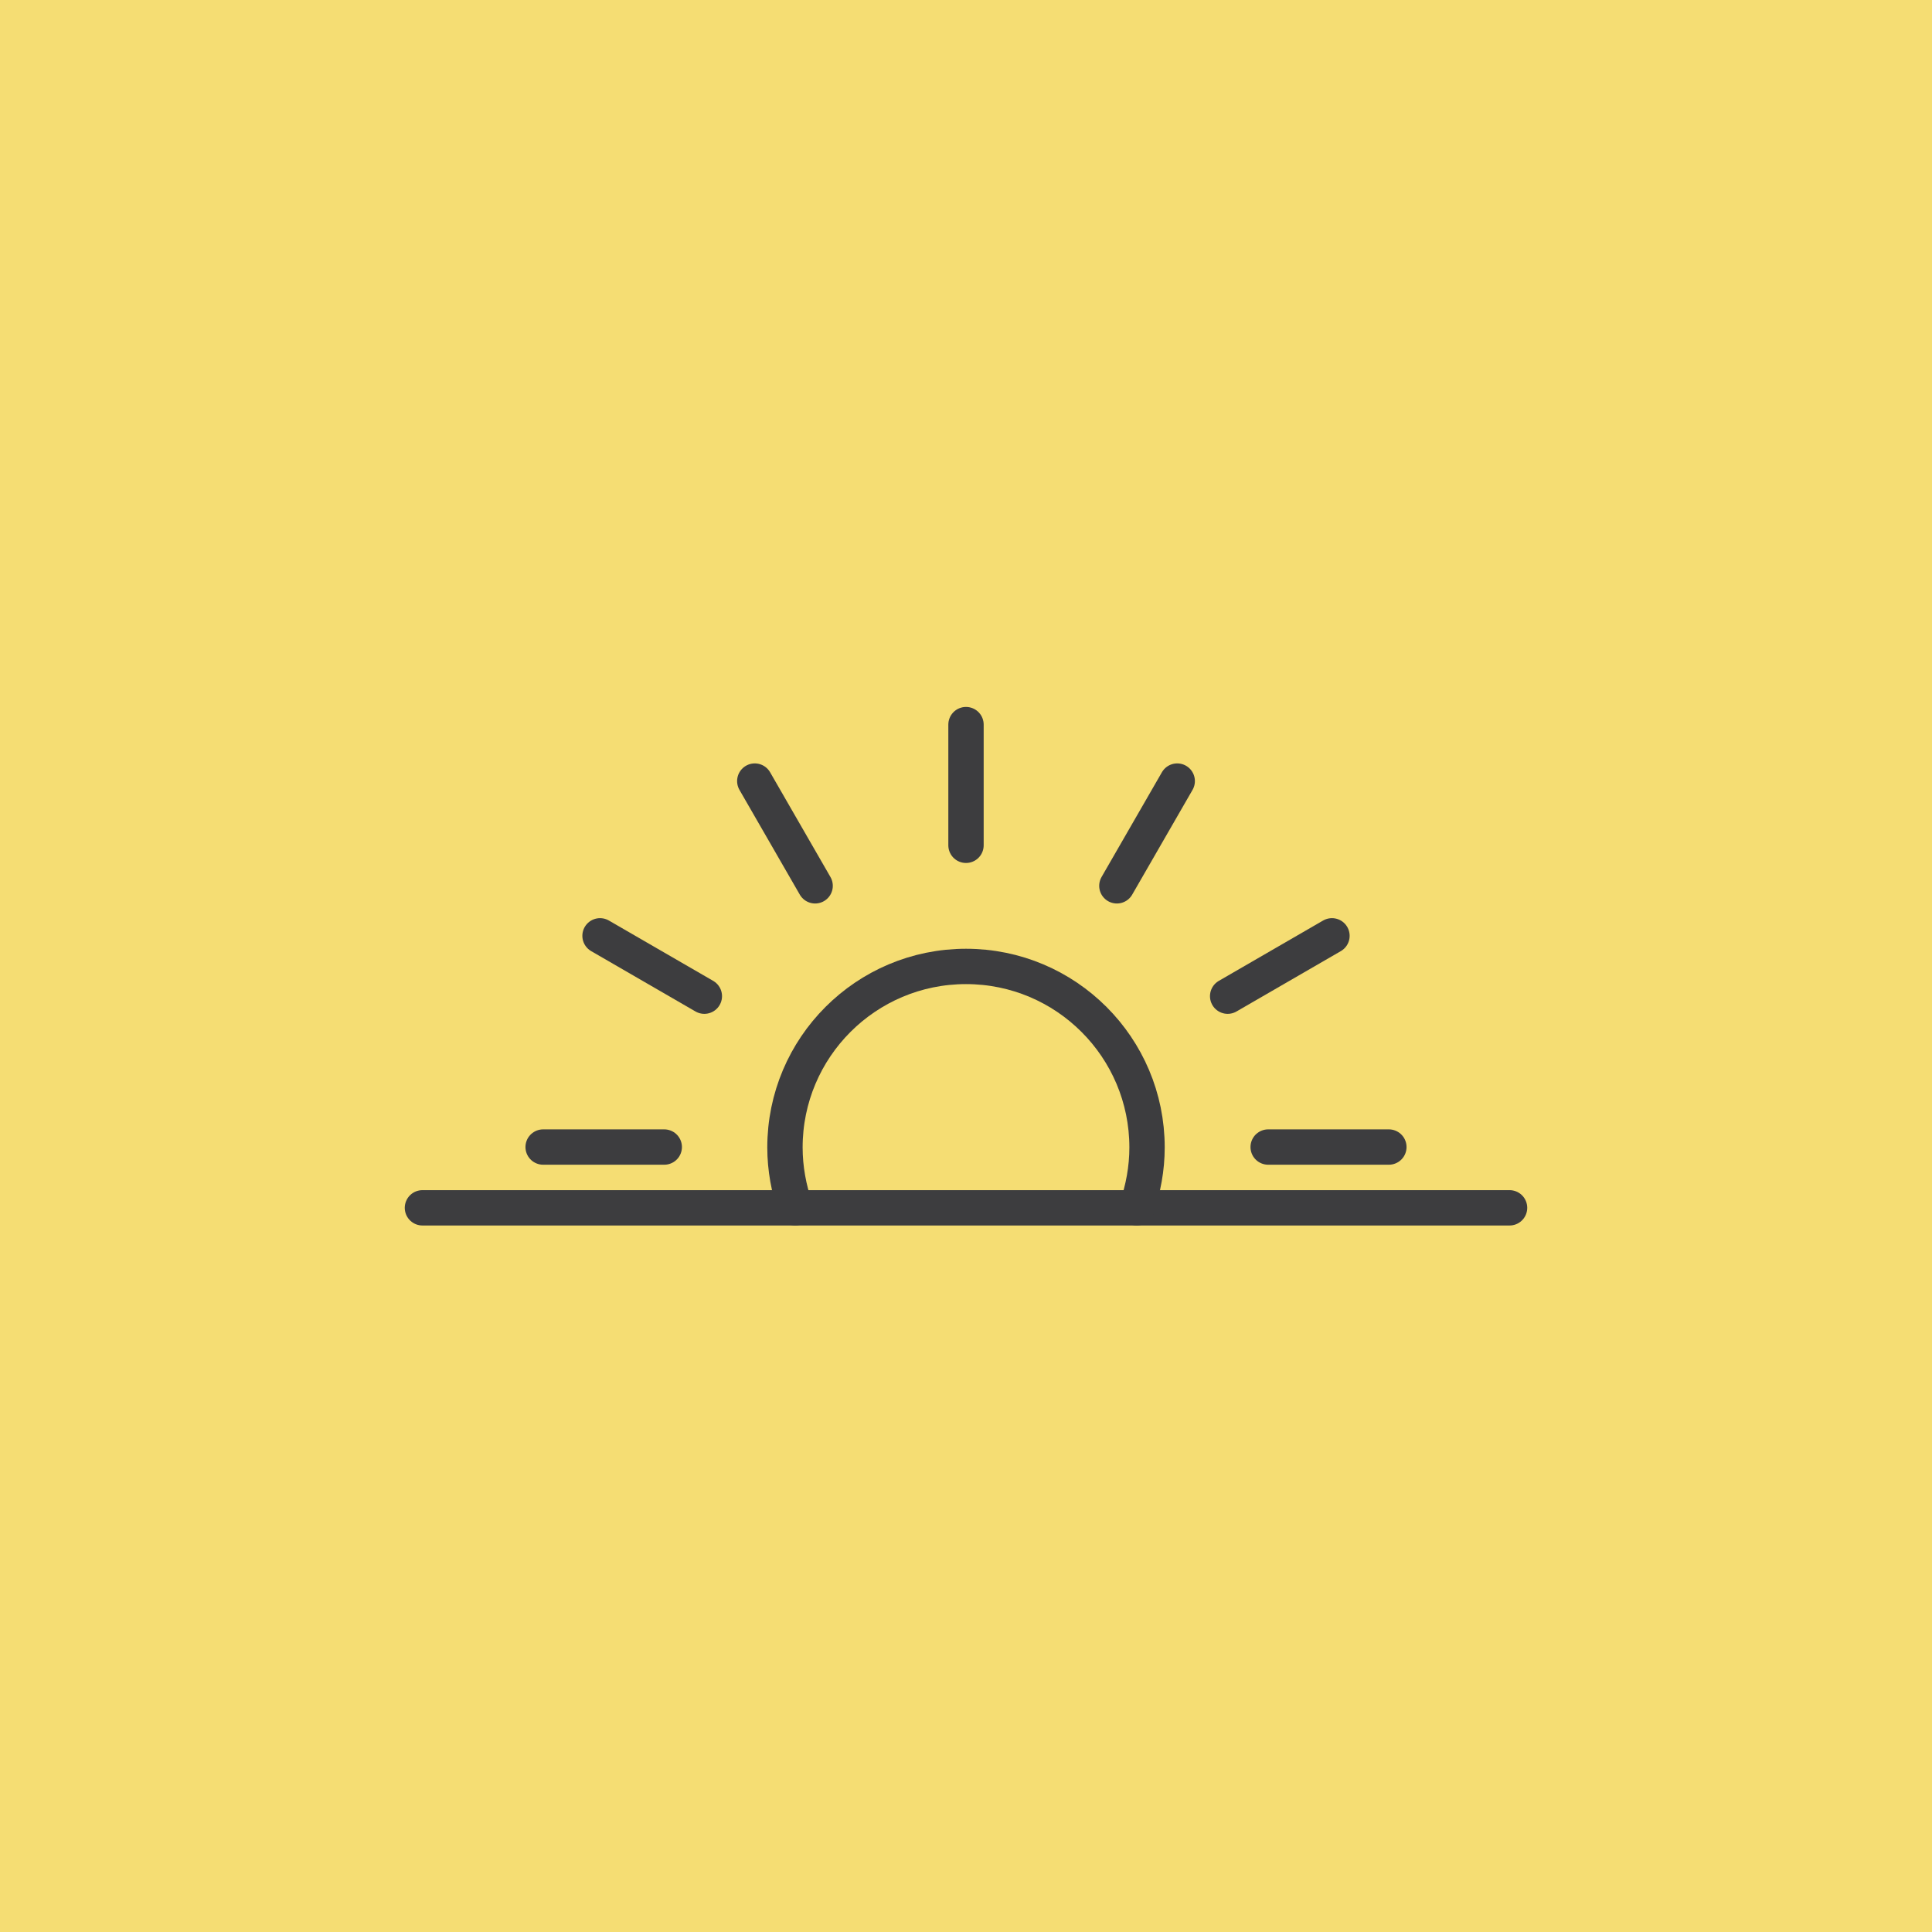<?xml version="1.0" encoding="UTF-8"?>
<svg xmlns="http://www.w3.org/2000/svg" id="_レイヤー_2" viewBox="0 0 44.82 44.82">
  <defs>
    <style>.cls-1{fill:#f5dd73;stroke-width:0px;}.cls-2{fill:none;stroke:#3d3d3f;stroke-linecap:round;stroke-linejoin:round;stroke-width:.82px;}</style>
  </defs>
  <g id="_レイヤー_1-2">
    <rect class="cls-1" width="44.82" height="44.82"></rect>
    <line class="cls-2" x1="22.41" y1="16.81" x2="22.41" y2="19.61"></line>
    <line class="cls-2" x1="32.22" y1="26.61" x2="29.42" y2="26.61"></line>
    <line class="cls-2" x1="15.41" y1="26.61" x2="12.6" y2="26.61"></line>
    <line class="cls-2" x1="30.9" y1="21.71" x2="28.48" y2="23.11"></line>
    <line class="cls-2" x1="27.31" y1="18.12" x2="25.91" y2="20.55"></line>
    <line class="cls-2" x1="13.92" y1="21.71" x2="16.34" y2="23.11"></line>
    <line class="cls-2" x1="17.51" y1="18.12" x2="18.91" y2="20.55"></line>
    <line class="cls-2" x1="35.02" y1="28.02" x2="9.8" y2="28.02"></line>
    <path class="cls-2" d="M26.37,28.02c.15-.44.24-.91.24-1.4,0-2.32-1.88-4.2-4.2-4.2s-4.2,1.88-4.2,4.2c0,.49.09.96.24,1.4"></path>
  </g>
</svg>
